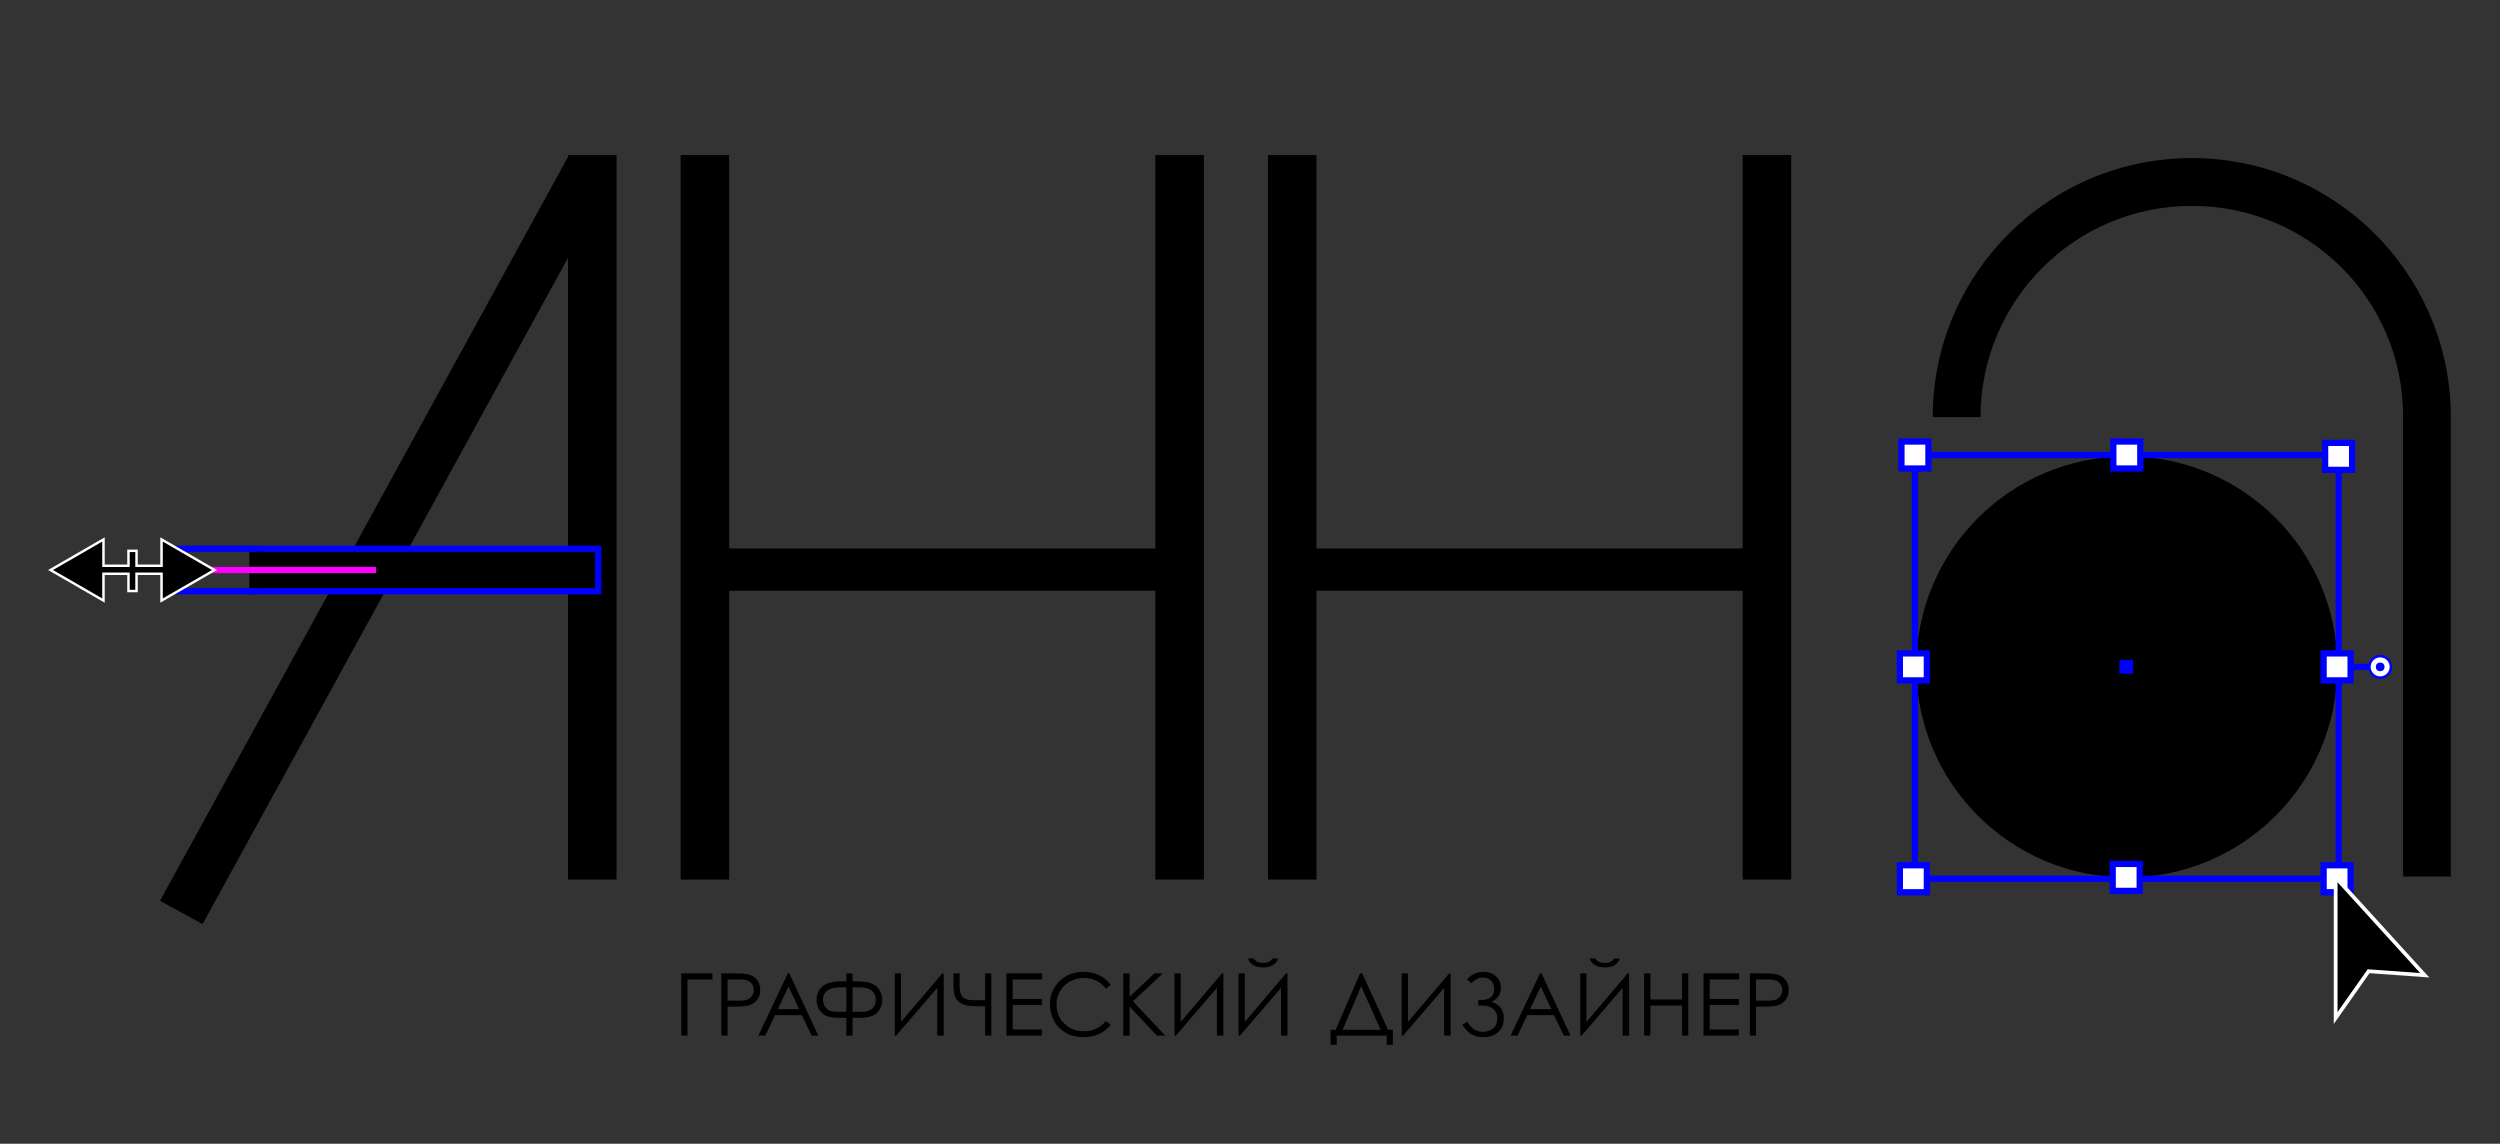 <?xml version="1.0" encoding="UTF-8"?> <!-- Generator: Adobe Illustrator 23.1.0, SVG Export Plug-In . SVG Version: 6.00 Build 0) --> <svg xmlns="http://www.w3.org/2000/svg" xmlns:xlink="http://www.w3.org/1999/xlink" id="Слой_1" x="0px" y="0px" viewBox="0 0 2000 915" style="enable-background:new 0 0 2000 915;" xml:space="preserve"><rect x="0" y="0" width="2000" height="915" fill="#333333" stroke="none"/> <g> <path style="fill:#0000FF;" d="M204.998,475.511h-67.4v-39h67.4V475.511z M142.598,470.511h57.4v-29h-57.4V470.511z"></path> </g> <g> <path d="M1394.141,124.024h38.809v579.598h-38.809V472.587h-340.979v231.034h-38.81V124.024h38.81v314.754h340.979V124.024z"></path> </g> <g> <path d="M924.292,124.024h38.809v579.598h-38.809V472.587H583.313v231.034h-38.81V124.024h38.81v314.754h340.979V124.024z"></path> </g> <g> <circle cx="1701.45" cy="533.511" r="168.408"></circle> </g> <g> <path style="fill:#0000FF;" d="M1873.45,705.511h-344v-344h344V705.511z M1534.45,700.511h334v-334h-334V700.511z"></path> </g> <g> <rect x="1860.105" y="354.308" style="fill:#FFFFFF;" width="21.588" height="21.588"></rect> <path style="fill:#0000FF;" d="M1884.192,378.396h-26.588v-26.588h26.588V378.396z M1862.604,373.396h16.588v-16.588h-16.588 V373.396z"></path> </g> <g> <rect x="1521.156" y="353.217" style="fill:#FFFFFF;" width="21.588" height="21.588"></rect> <path style="fill:#0000FF;" d="M1545.244,377.305h-26.588v-26.588h26.588V377.305z M1523.656,372.305h16.588v-16.588h-16.588 V372.305z"></path> </g> <g> <rect x="1690.656" y="353.217" style="fill:#FFFFFF;" width="21.588" height="21.588"></rect> <path style="fill:#0000FF;" d="M1714.744,377.305h-26.588v-26.588h26.588V377.305z M1693.156,372.305h16.588v-16.588h-16.588 V372.305z"></path> </g> <g> <rect x="454.442" y="124.024" width="38.81" height="579.598"></rect> </g> <g> <rect x="289.361" y="91.504" transform="matrix(0.877 0.481 -0.481 0.877 245.399 -95.281)" width="38.81" height="680.15"></rect> </g> <g> <rect x="202.498" y="439.011" width="276.047" height="34"></rect> <path style="fill:#0000FF;" d="M481.044,475.511H199.998v-39h281.046V475.511z M204.998,470.511h271.046v-29H204.998V470.511z"></path> </g> <g> <rect x="199.48" y="441.486" width="12.015" height="28.948"></rect> </g> <g> <rect x="123.158" y="453.511" style="fill:#FF00FF;" width="177.693" height="5"></rect> </g> <g> <g> <polygon points="150.399,443.786 129.225,431.562 129.225,452.598 109.223,452.598 109.223,440.686 102.785,440.686 102.785,452.598 82.782,452.598 82.782,431.562 61.609,443.786 40.436,456.011 61.609,468.235 82.782,480.459 82.782,459.036 102.785,459.036 102.785,472.839 109.223,472.839 109.223,459.036 129.225,459.036 129.225,480.459 150.399,468.235 171.572,456.011 "></polygon> </g> <g> <path style="fill:#FFFFFF;" d="M128.241,482.164V460.02h-18.034v13.803H101.8V460.02H83.766v22.144l-45.299-26.154l45.299-26.154 v21.757H101.8v-11.911h8.406v11.911h18.034v-21.757l45.299,26.154L128.241,482.164z M108.238,458.051h21.971v20.703l39.394-22.744 l-39.394-22.744v20.315h-21.971v-11.911h-4.469v11.911H81.798v-20.315l-39.394,22.744l39.394,22.744v-20.703h21.971v13.803h4.469 V458.051z"></path> </g> </g> <g> <path d="M549.994,828.477h-4.975v-49.775h24.938v4.872h-19.964V828.477z"></path> <path d="M577.064,778.701h9.914c5.685,0,9.52,0.248,11.505,0.744c2.843,0.699,5.166,2.137,6.971,4.314 c1.805,2.177,2.707,4.912,2.707,8.205c0,3.316-0.88,6.052-2.64,8.206c-1.759,2.154-4.185,3.604-7.274,4.349 c-2.257,0.541-6.475,0.812-12.656,0.812h-3.553v23.146h-4.974V778.701z M582.038,783.573v16.886l8.426,0.102 c3.406,0,5.899-0.311,7.479-0.93c1.578-0.619,2.819-1.621,3.722-3.006c0.902-1.384,1.354-2.932,1.354-4.643 c0-1.666-0.451-3.191-1.354-4.576s-2.093-2.369-3.569-2.955c-1.479-0.585-3.897-0.878-7.259-0.878H582.038z"></path> <path d="M631.446,778.701l23.213,49.775h-5.373l-7.828-16.378h-21.443l-7.755,16.378h-5.549l23.518-49.775H631.446z M630.818,789.276l-8.529,18.018h17.018L630.818,789.276z"></path> <path d="M677.067,778.701h4.974v6.361h3.824c7.489,0,12.688,1.461,15.599,4.381c2.91,2.922,4.365,6.425,4.365,10.508 c0,3.722-1.28,7.033-3.841,9.932s-7.416,4.348-14.566,4.348h-5.381v14.246h-4.974v-14.246h-5.354c-3.795,0-6.936-0.367-9.42-1.1 c-2.485-0.732-4.614-2.301-6.388-4.703c-1.773-2.403-2.66-5.229-2.66-8.477c0-4.061,1.445-7.558,4.337-10.49 c2.892-2.932,8.122-4.398,15.689-4.398h3.796V778.701z M677.067,789.867h-5.594c-4.091,0-7.294,0.863-9.61,2.588 c-2.316,1.727-3.475,4.191-3.475,7.395c0,2.752,0.915,5.041,2.745,6.869c1.831,1.826,4.565,2.74,8.204,2.74l2.509-0.033h5.221 V789.867z M682.041,789.867v19.559h5.245l2.673,0.033c3.474,0,6.13-0.908,7.969-2.724s2.758-4.1,2.758-6.853 c0-3.045-1.082-5.476-3.248-7.292c-2.166-1.815-5.437-2.724-9.813-2.724H682.041z"></path> <path d="M754.961,828.477h-5.177v-38.166l-32.823,38.166h-1.116v-49.775h4.975v38.819l33.025-38.819h1.116V828.477z"></path> <path d="M788.105,800.154v-21.453h4.975v49.775h-4.975v-23.45h-3.582c-4.956,0-8.578-0.203-10.864-0.608 c-2.287-0.406-4.332-1.292-6.134-2.656c-1.802-1.365-3.035-3.035-3.7-5.009s-0.997-4.698-0.997-8.172v-9.88h4.873v10.169 c0,4.167,0.839,7.089,2.517,8.767c1.678,1.679,4.477,2.518,8.396,2.518l3.513-0.034l1.521,0.034H788.105z"></path> <path d="M805.159,778.701h28.525v4.872h-23.551v15.599h23.348v4.873h-23.348v19.559h23.348v4.873h-28.322V778.701z"></path> <path d="M888.638,787.939l-3.926,3.011c-2.165-2.818-4.766-4.957-7.799-6.412c-3.035-1.455-6.368-2.182-9.999-2.182 c-3.971,0-7.647,0.953-11.031,2.859s-6.007,4.467-7.867,7.681c-1.861,3.215-2.792,6.83-2.792,10.845 c0,6.068,2.081,11.133,6.243,15.193s9.412,6.091,15.751,6.091c6.971,0,12.802-2.729,17.494-8.188l3.926,2.978 c-2.482,3.159-5.578,5.601-9.289,7.326s-7.855,2.589-12.435,2.589c-8.708,0-15.577-2.898-20.607-8.697 c-4.219-4.895-6.328-10.805-6.328-17.73c0-7.286,2.555-13.417,7.664-18.391c5.11-4.975,11.511-7.461,19.203-7.461 c4.647,0,8.843,0.919,12.588,2.758C883.178,782.045,886.246,784.622,888.638,787.939z"></path> <path d="M898.619,778.701h5.076v18.678l19.896-18.678h6.683l-23.906,22.332l25.768,27.443h-6.625l-21.815-23.186v23.186h-5.076 V778.701z"></path> <path d="M978.714,828.477h-5.177v-38.166l-32.823,38.166h-1.116v-49.775h4.975v38.819l33.025-38.819h1.116V828.477z"></path> <path d="M1029.979,828.477h-5.177v-38.166l-32.823,38.166h-1.116v-49.775h4.975v38.819l33.025-38.819h1.116V828.477z M998.442,766.789h4.466c0.767,1.174,1.794,2.054,3.08,2.641c1.285,0.586,2.819,0.879,4.602,0.879c1.805,0,3.26-0.259,4.365-0.778 c1.104-0.519,2.153-1.433,3.146-2.741h4.331c-0.496,2.031-1.765,3.729-3.807,5.094s-4.731,2.047-8.07,2.047 c-3.315,0-6.022-0.672-8.121-2.014C1000.337,770.574,999.006,768.865,998.442,766.789z"></path> <path d="M1069.366,835.92h-4.907v-12.08h4.044l19.533-45.139h1.726l20.633,45.139h3.874v12.08h-4.906v-7.443h-39.996V835.92z M1074.121,823.84h30.385l-15.582-34.896L1074.121,823.84z"></path> <path d="M1160.491,828.477h-5.177v-38.166l-32.823,38.166h-1.116v-49.775h4.975v38.819l33.025-38.819h1.116V828.477z"></path> <path d="M1173.611,783.539c3.498-4.061,7.819-6.09,12.964-6.09c4.084,0,7.458,1.177,10.121,3.531 c2.662,2.354,3.994,5.4,3.994,9.139c0,5.295-2.493,9.09-7.479,11.389c6.564,2.029,9.847,6.429,9.847,13.196 c0,4.513-1.467,8.144-4.399,10.896c-2.934,2.753-6.95,4.129-12.05,4.129c-3.565,0-6.662-0.74-9.291-2.217s-5.104-4.066-7.429-7.766 l3.857-2.268c2.302,3.385,4.456,5.556,6.465,6.514c2.008,0.959,4.096,1.438,6.263,1.438c3.159,0,5.845-0.913,8.056-2.741 c2.212-1.826,3.317-4.512,3.317-8.053c0-1.873-0.378-3.502-1.134-4.891c-0.756-1.387-1.821-2.509-3.197-3.366 c-1.376-0.856-2.685-1.398-3.925-1.624c-1.241-0.226-3.282-0.338-6.125-0.338h-0.846v-4.365h1.658 c7.376,0,11.064-2.983,11.064-8.951c0-2.77-0.841-4.969-2.521-6.602c-1.682-1.633-3.81-2.449-6.382-2.449 c-3.341,0-6.478,1.512-9.411,4.534L1173.611,783.539z"></path> <path d="M1233.209,778.701l23.213,49.775h-5.373l-7.828-16.378h-21.443l-7.755,16.378h-5.549l23.518-49.775H1233.209z M1232.581,789.276l-8.529,18.018h17.018L1232.581,789.276z"></path> <path d="M1303.287,828.477h-5.177v-38.166l-32.823,38.166h-1.116v-49.775h4.975v38.819l33.025-38.819h1.116V828.477z M1271.751,766.789h4.466c0.767,1.174,1.794,2.054,3.08,2.641c1.285,0.586,2.819,0.879,4.602,0.879c1.805,0,3.26-0.259,4.365-0.778 c1.104-0.519,2.153-1.433,3.146-2.741h4.331c-0.496,2.031-1.765,3.729-3.807,5.094s-4.731,2.047-8.07,2.047 c-3.315,0-6.022-0.672-8.121-2.014C1273.646,770.574,1272.314,768.865,1271.751,766.789z"></path> <path d="M1315.333,778.701h4.975v20.877h25.344v-20.877h4.975v49.775h-4.975v-24.025h-25.344v24.025h-4.975V778.701z"></path> <path d="M1362.774,778.701h28.525v4.872h-23.551v15.599h23.348v4.873h-23.348v19.559h23.348v4.873h-28.322V778.701z"></path> <path d="M1399.86,778.701h9.914c5.685,0,9.52,0.248,11.505,0.744c2.843,0.699,5.166,2.137,6.971,4.314 c1.805,2.177,2.707,4.912,2.707,8.205c0,3.316-0.88,6.052-2.64,8.206c-1.759,2.154-4.185,3.604-7.274,4.349 c-2.257,0.541-6.475,0.812-12.656,0.812h-3.553v23.146h-4.974V778.701z M1404.834,783.573v16.886l8.426,0.102 c3.406,0,5.899-0.311,7.479-0.93c1.578-0.619,2.819-1.621,3.722-3.006c0.902-1.384,1.354-2.932,1.354-4.643 c0-1.666-0.451-3.191-1.354-4.576s-2.093-2.369-3.569-2.955c-1.479-0.585-3.897-0.878-7.259-0.878H1404.834z"></path> </g> <g> <rect x="1519.893" y="692.217" style="fill:#FFFFFF;" width="21.588" height="21.588"></rect> <path style="fill:#0000FF;" d="M1543.981,716.305h-26.588v-26.588h26.588V716.305z M1522.394,711.305h16.588v-16.588h-16.588 V711.305z"></path> </g> <g> <rect x="1858.893" y="692.217" style="fill:#FFFFFF;" width="21.588" height="21.588"></rect> <path style="fill:#0000FF;" d="M1882.981,716.305h-26.588v-26.588h26.588V716.305z M1861.394,711.305h16.588v-16.588h-16.588 V711.305z"></path> </g> <g> <rect x="1858.893" y="522.717" style="fill:#FFFFFF;" width="21.588" height="21.588"></rect> <path style="fill:#0000FF;" d="M1882.981,546.805h-26.588v-26.588h26.588V546.805z M1861.394,541.805h16.588v-16.588h-16.588 V541.805z"></path> </g> <g> <rect x="1519.893" y="522.717" style="fill:#FFFFFF;" width="21.588" height="21.588"></rect> <path style="fill:#0000FF;" d="M1543.981,546.805h-26.588v-26.588h26.588V546.805z M1522.394,541.805h16.588v-16.588h-16.588 V541.805z"></path> </g> <g> <rect x="1880.854" y="531.011" style="fill:#0000FF;" width="16.122" height="5"></rect> </g> <g> <circle style="fill:#FFFFFF;" cx="1904.155" cy="533.511" r="8.607"></circle> <path style="fill:#0000FF;" d="M1904.155,543.117c-5.297,0-9.606-4.31-9.606-9.606c0-5.298,4.31-9.607,9.606-9.607 s9.606,4.31,9.606,9.607C1913.762,538.808,1909.452,543.117,1904.155,543.117z M1904.155,525.904c-4.194,0-7.606,3.413-7.606,7.607 s3.412,7.606,7.606,7.606s7.606-3.412,7.606-7.606S1908.35,525.904,1904.155,525.904z"></path> </g> <g> <circle style="fill:#0000FF;" cx="1904.155" cy="533.511" r="3.48"></circle> </g> <g> <rect x="1695.523" y="528.03" style="fill:#0000FF;" width="10.888" height="10.888"></rect> </g> <g> <polygon points="1868.529,701.919 1868.529,814.422 1894.863,776.979 1939.781,780.202 "></polygon> <path style="fill:#FFFFFF;" d="M1867.029,819.162v-121.12l76.387,83.925l-47.814-3.432L1867.029,819.162z M1870.029,705.796 v103.886l24.094-34.26l42.023,3.016L1870.029,705.796z"></path> </g> <g> <rect x="1690.173" y="691.125" style="fill:#FFFFFF;" width="21.588" height="21.588"></rect> <path style="fill:#0000FF;" d="M1714.261,715.213h-26.588v-26.588h26.588V715.213z M1692.673,710.213h16.588v-16.588h-16.588 V710.213z"></path> </g> <g> <path d="M1960.613,328.83c-2.592-112.205-94.355-202.368-207.183-202.368c-114.458,0-207.245,92.787-207.245,207.245h38.239 c0-93.339,75.666-169.005,169.005-169.005c93.339,0,169.005,74.666,169.005,168.005v368.476h38.239V328.83H1960.613z"></path> </g> </svg> 